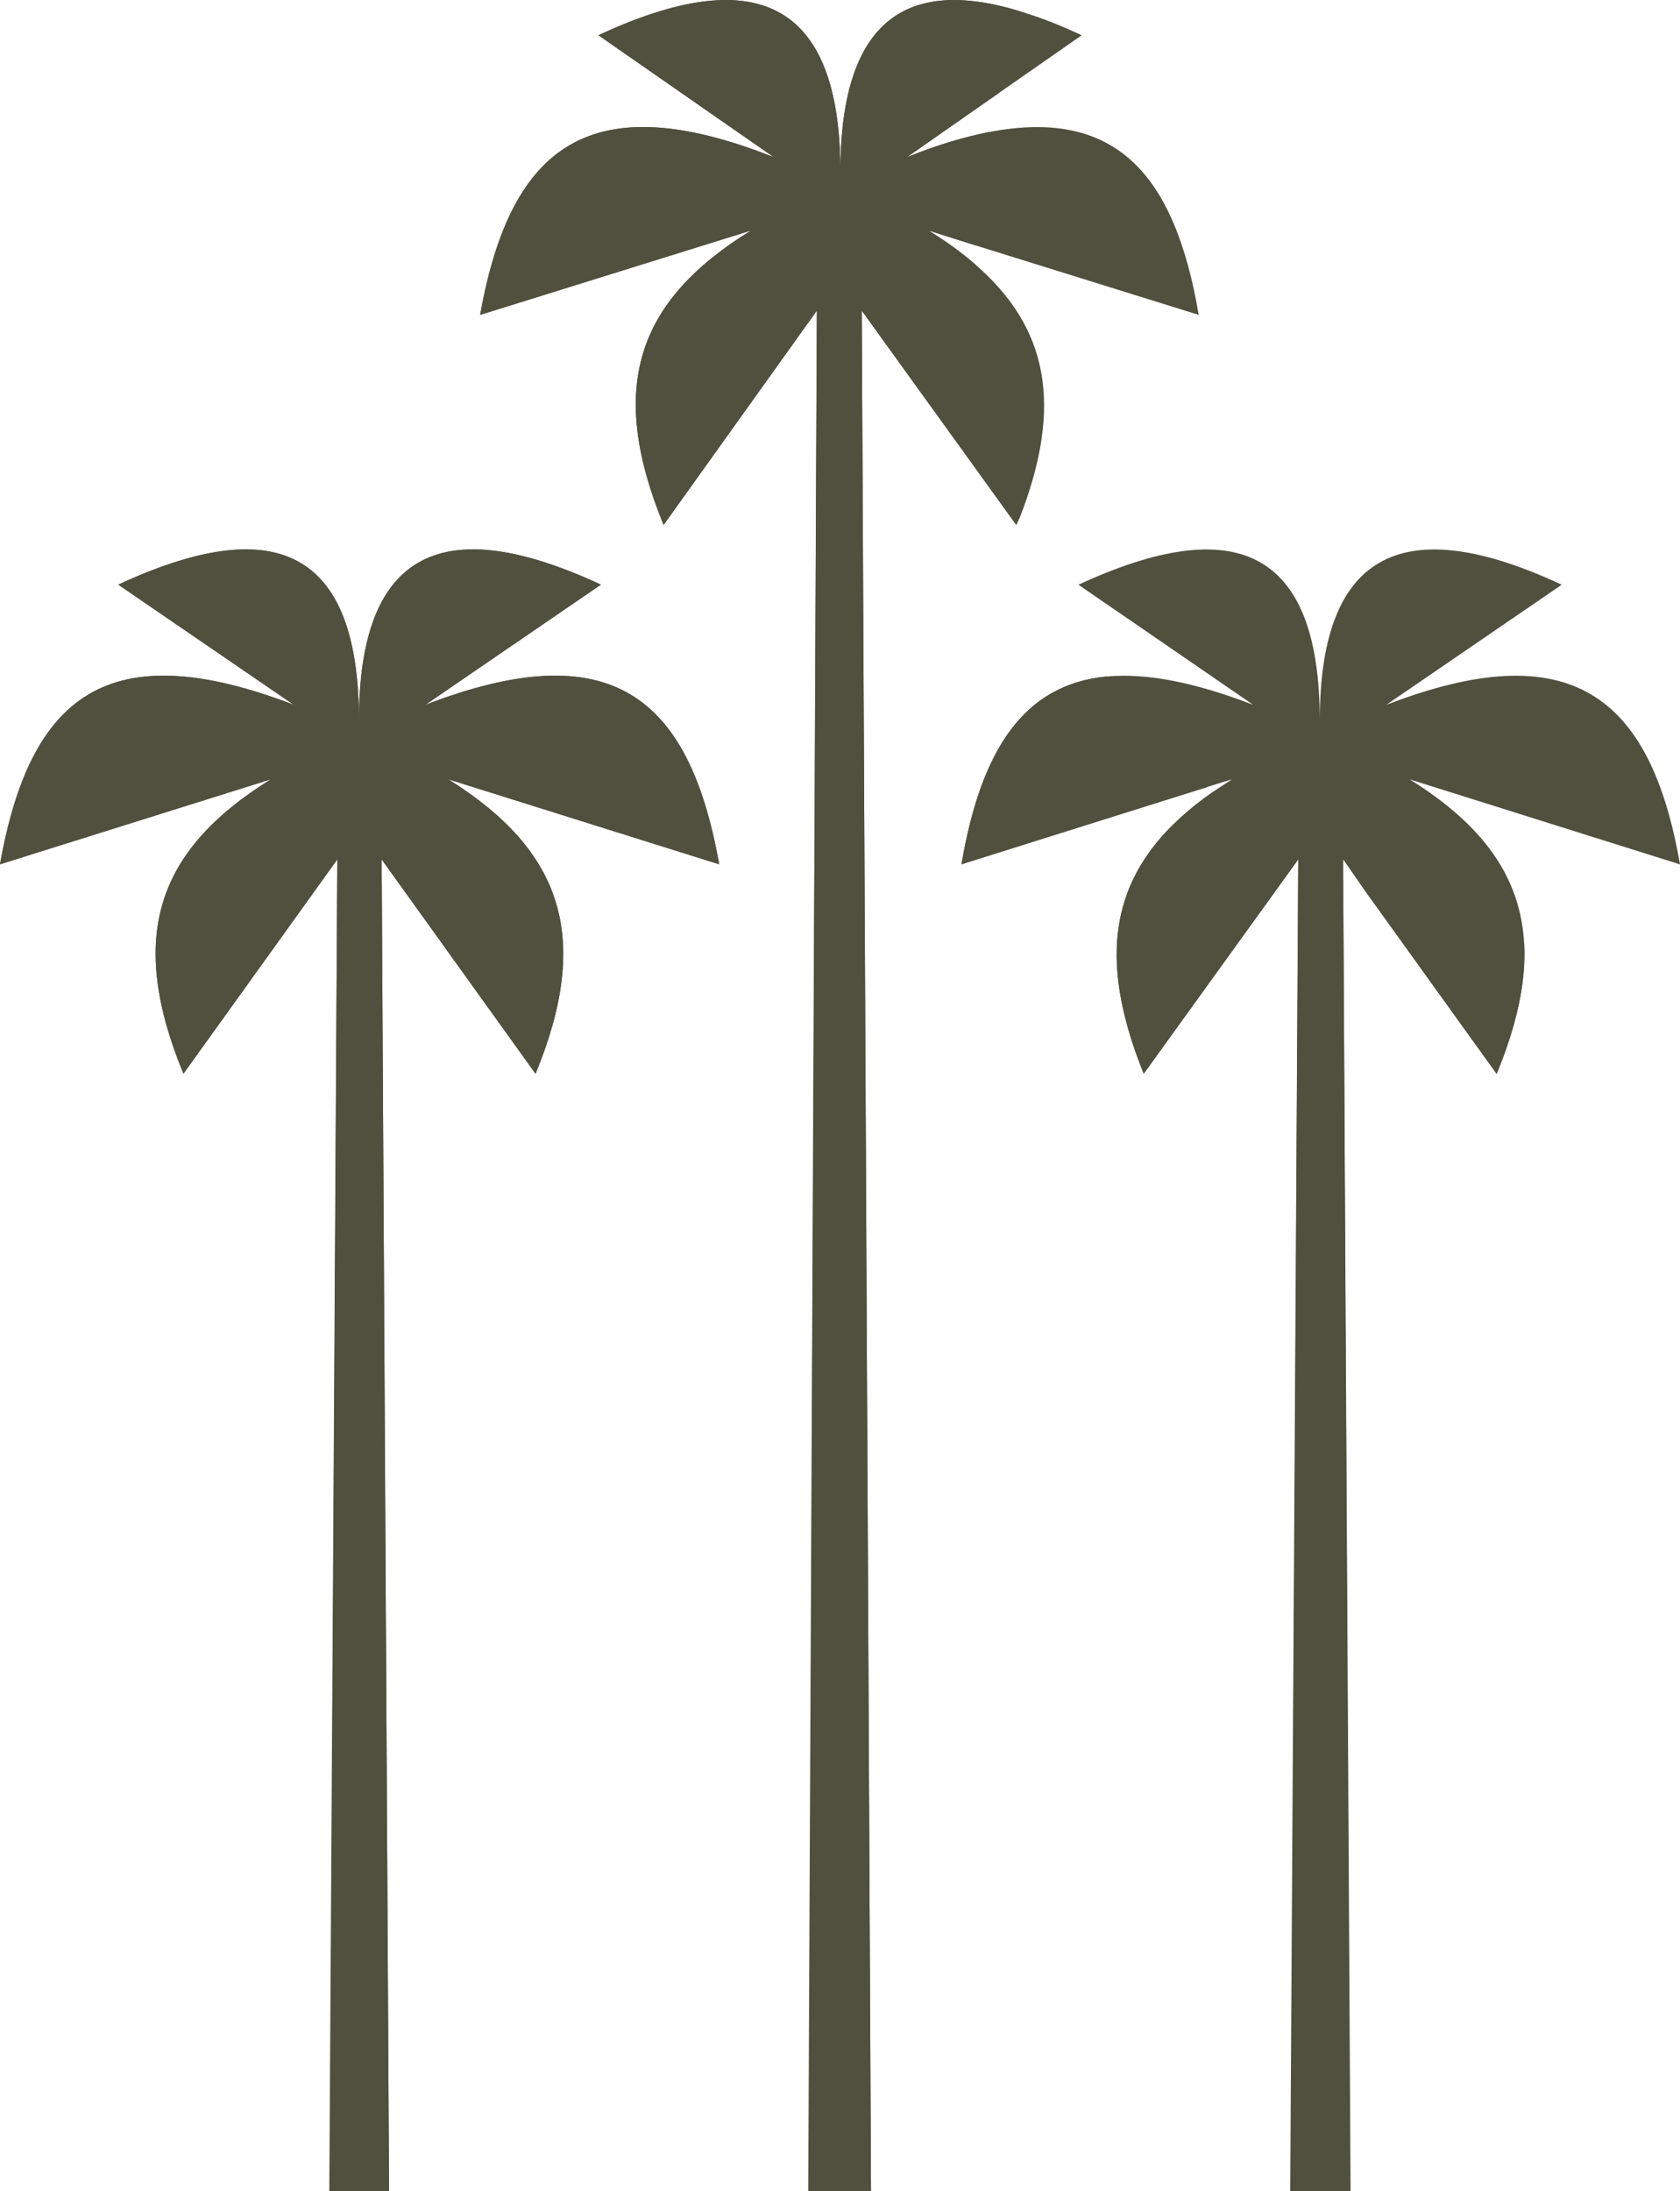 <?xml version="1.0" encoding="UTF-8"?>
<svg id="Layer_1" data-name="Layer 1" xmlns="http://www.w3.org/2000/svg" viewBox="0 0 383.55 500.01">
  <defs>
    <style>
      .cls-1 {
        fill: #4f513e;
        fill-rule: evenodd;
      }
    </style>
  </defs>
  <path class="cls-1" d="M122.26,245.03l-35.13-48.91,1.69,303.88h-13.64l1.83-303.88-35.13,48.91c-12.79-31.06-6.32-50.88,19.96-67.19L0,197.24c6.89-38.79,24.88-52.57,67.05-36.41l-40.05-27.41c35.42-16.45,54.95-8.43,54.95,31.06,0-39.5,19.82-47.51,55.24-31.06l-40.05,27.41c42.02-16.16,60.16-2.38,67.05,36.41l-61.84-19.4c26.1,16.31,32.71,36.13,19.92,67.19h0Z"/>
  <path class="cls-1" d="M122.26,245.03l-35.13-48.91,1.69,303.88h-13.5l1.69-303.88-35.13,48.91c-12.79-31.06-6.32-50.88,19.96-67.19L0,197.24c6.89-38.79,24.88-52.57,67.05-36.41l-40.05-27.41c35.42-16.45,54.95-8.43,54.95,31.06,0-39.5,19.82-47.51,55.24-31.06l-40.05,27.41c42.02-16.16,60.16-2.38,67.05,36.41l-61.84-19.4c26.1,16.31,32.71,36.13,19.92,67.19h0Z"/>
  <path class="cls-1" d="M311.77,203.35l29.94,41.73c4.63-11.25,6.73-21.05,6.27-29.7-12.69-2.54-24.82-6.61-36.21-12.03h0Z"/>
  <path class="cls-1" d="M308.34,499.99h-13.78l1.83-303.88-35.28,48.91c-11.81-29.23-6.75-48.63,15.88-64.37,8.99,7.87,18.97,14.62,29.66,20.1l1.69,299.25h0Z"/>
  <path class="cls-1" d="M219.52,197.2l56.21-17.62c-8.58-7.52-16.32-15.99-23.07-25.21-18.87,1.79-28.7,16.61-33.14,42.83h0Z"/>
  <path class="cls-1" d="M347.98,215.37c.42,8.72-1.69,18.42-6.32,29.66l-29.94-41.6-5.06-7.3v4.64l1.55,299.24h-13.5l1.69-303.88-35.28,48.91c-11.81-29.23-6.75-48.63,15.88-64.37,1.4-.98,2.81-1.83,4.21-2.81l-5.49,1.69-56.22,17.71c4.5-26.29,14.33-41.04,33.17-42.87,8.99-.85,19.96,1.26,33.45,6.46l-39.91-27.41c35.56-16.45,55.1-8.43,55.1,31.06,0-39.5,19.96-47.51,55.24-31.06l-40.05,27.41c41.88-16.16,60.3-2.38,67.05,36.41l-61.7-19.4c16.72,10.41,25.29,22.21,26.13,37.53v-.02Z"/>
  <path class="cls-1" d="M222.61,62.16c0,19.68,3.52,38.37,10.26,55.8-.28.57-.57,1.12-.85,1.83l-35.28-48.91,2.11,429.11h-14.33l1.97-429.11-34.99,48.91c-12.79-31.21-6.32-51.02,19.96-67.19l-61.84,19.25c6.89-38.65,25.15-52.57,67.05-35.98l-40.05-27.83c35.28-16.45,55.24-8.43,55.24,31.21,0-34.58,15.04-45.12,42.31-36.27-2.38,5.9-4.49,11.95-6.18,18.27l-20.94,14.62c6.89-2.81,13.21-4.64,18.83-5.76-1.69,8.43-2.81,17.01-3.23,25.86l-10.68-3.37c3.94,2.38,7.59,5.06,10.68,7.73v1.83h-.04Z"/>
  <path class="cls-1" d="M232.87,117.97c-.28.57-.57,1.12-.85,1.83l-35.28-48.91,2.11,429.11h-14.19l1.83-429.11-34.99,48.91c-12.79-31.21-6.32-51.02,19.96-67.19l-61.84,19.25c6.89-38.65,25.15-52.57,67.05-35.98l-40.05-27.83c35.28-16.45,55.24-8.43,55.24,31.21,0-34.58,15.04-45.12,42.31-36.27,4.07,1.26,8.29,2.95,12.79,5.06l-18.97,13.21-20.94,14.62c6.89-2.81,13.21-4.64,18.83-5.76,28.67-5.49,42.31,9.41,47.79,41.74l-51.02-15.88-10.68-3.37c3.94,2.38,7.59,5.06,10.68,7.73,16.7,14.47,20.07,32.18,10.23,57.63h-.01Z"/>
</svg>